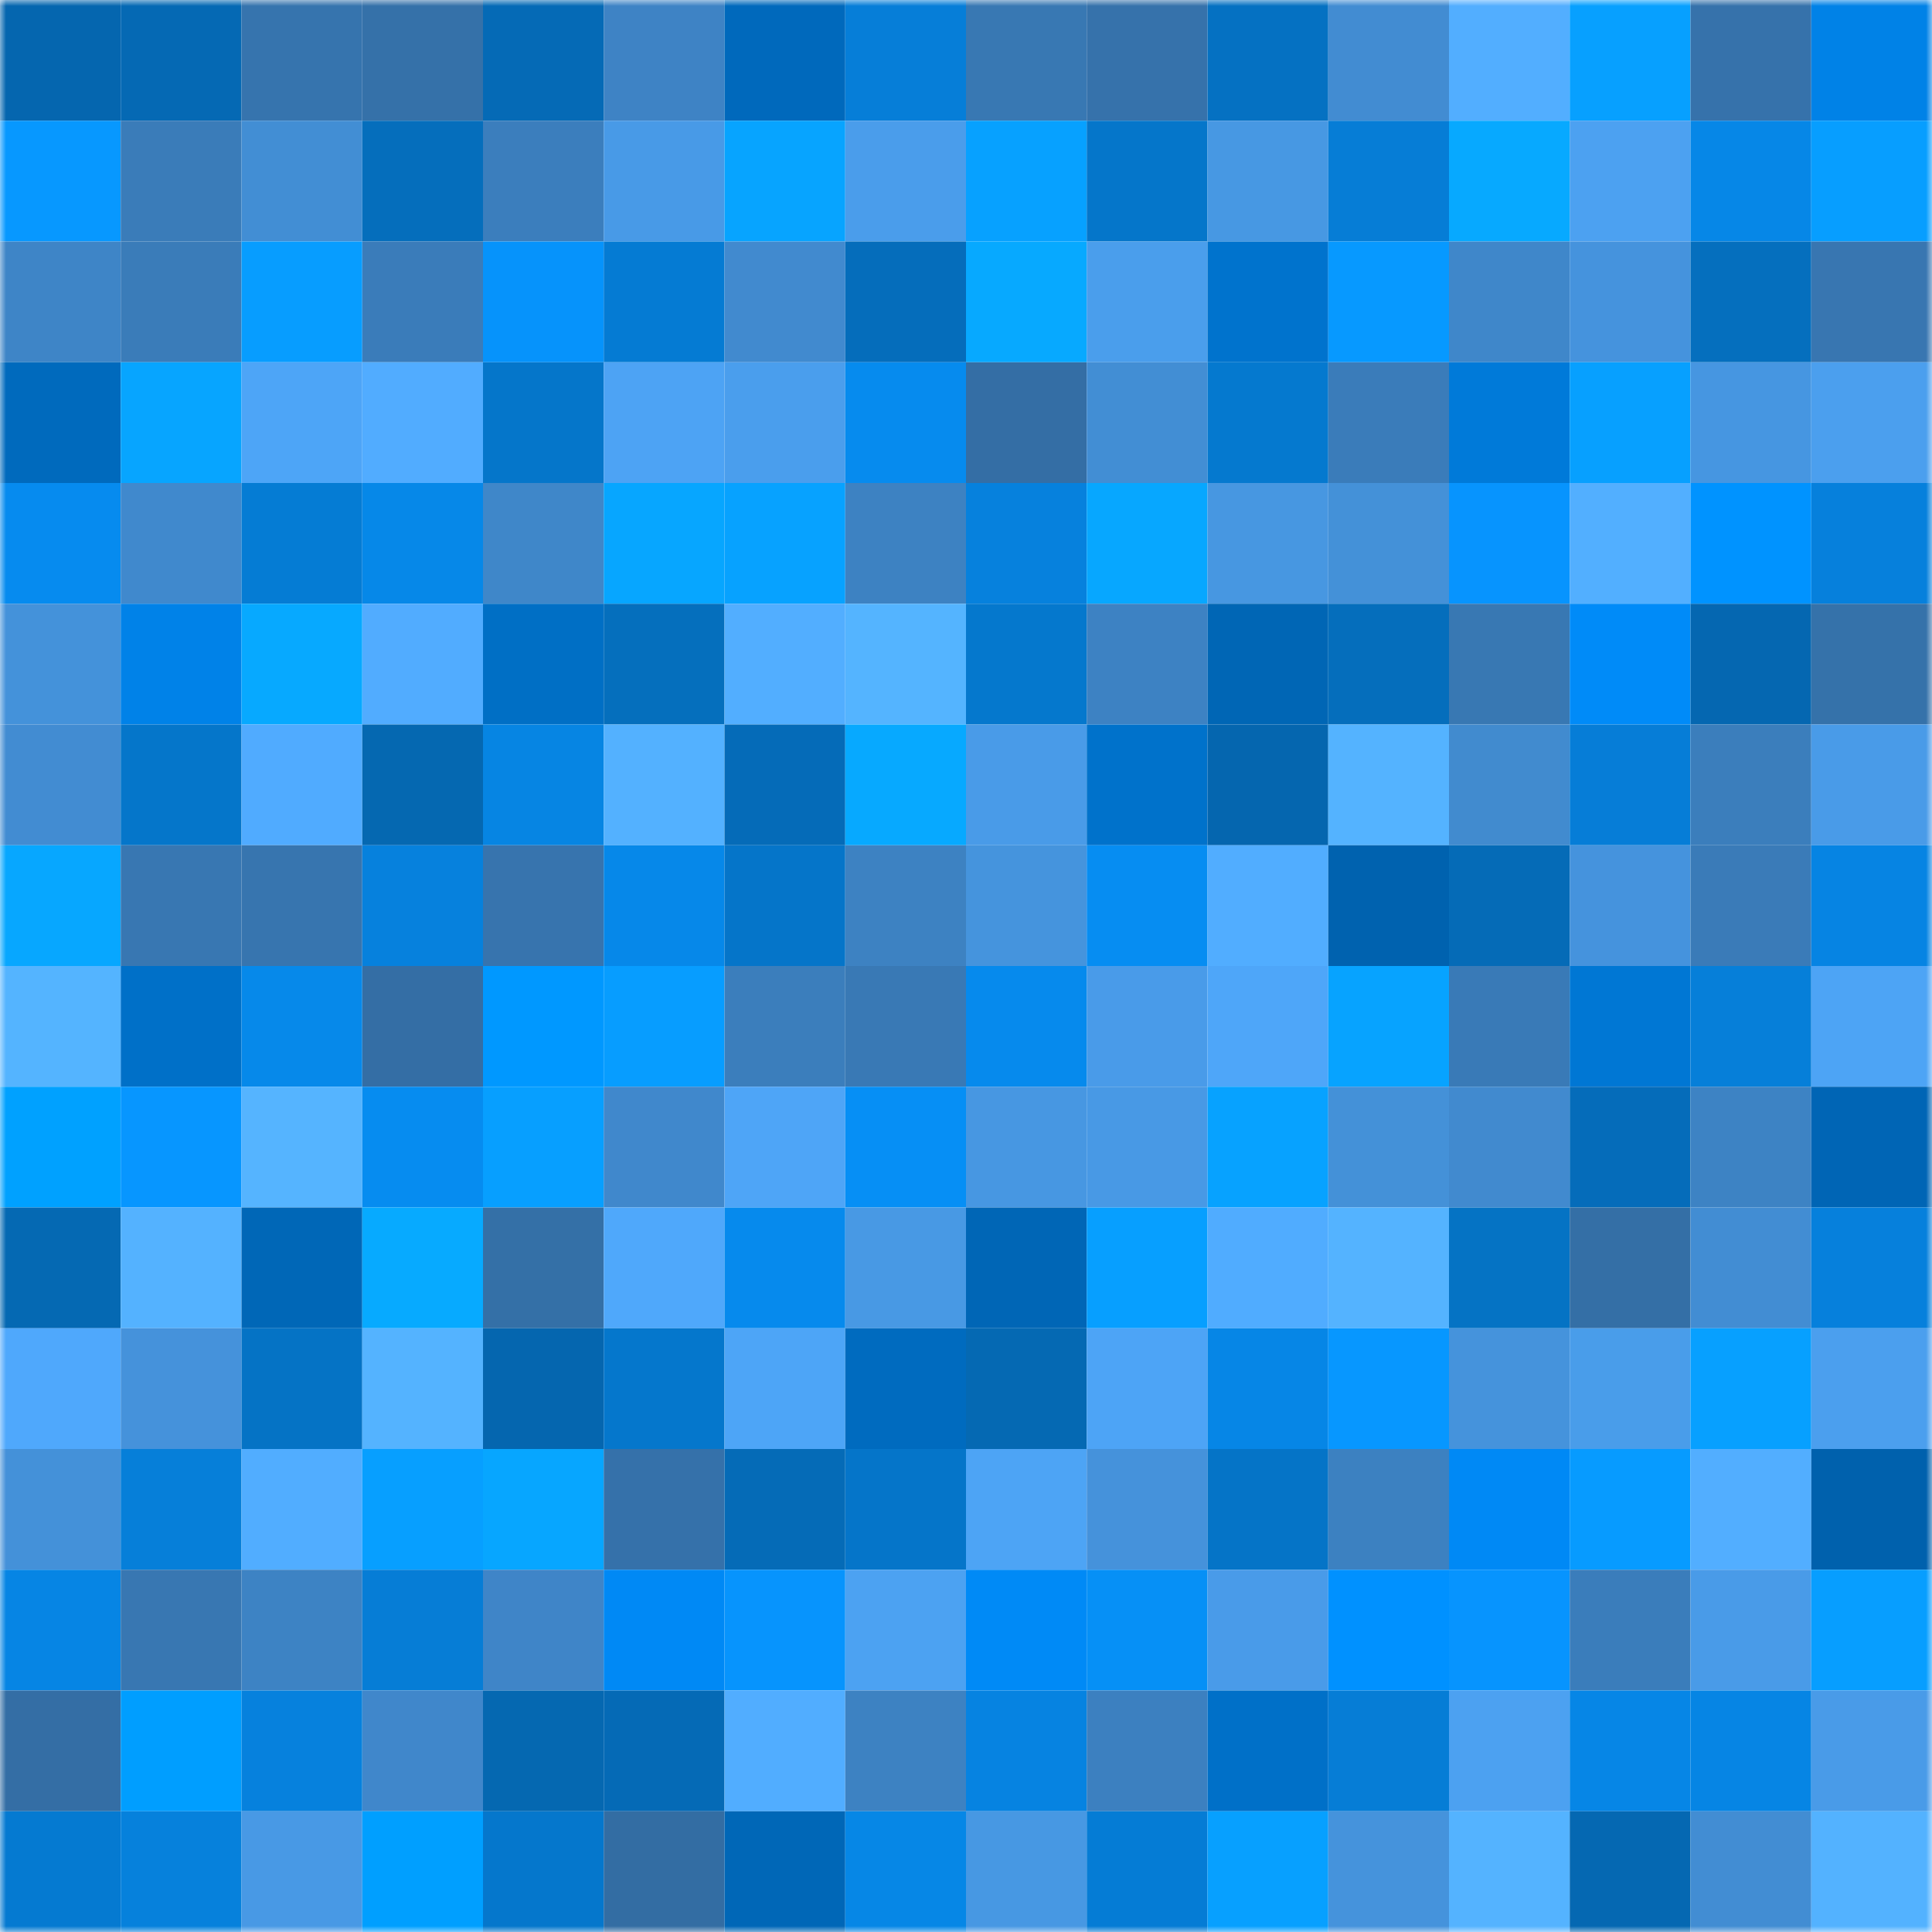<svg viewBox="0 0 160 160" fill="none" role="img" xmlns="http://www.w3.org/2000/svg" width="240" height="240" name="ens%2Corthopoint.eth"><mask id="880514021" mask-type="alpha" maskUnits="userSpaceOnUse" x="0" y="0" width="160" height="160"><rect width="160" height="160" fill="#FFFFFF"></rect></mask><g mask="url(#880514021)"><rect x="0" y="0" width="10" height="10" fill="#0566af"></rect><rect x="10" y="0" width="10" height="10" fill="#0569b4"></rect><rect x="20" y="0" width="10" height="10" fill="#3674ae"></rect><rect x="30" y="0" width="10" height="10" fill="#3571a9"></rect><rect x="40" y="0" width="10" height="10" fill="#056ab6"></rect><rect x="50" y="0" width="10" height="10" fill="#3e83c5"></rect><rect x="60" y="0" width="10" height="10" fill="#0069bc"></rect><rect x="70" y="0" width="10" height="10" fill="#067ed8"></rect><rect x="80" y="0" width="10" height="10" fill="#3878b3"></rect><rect x="90" y="0" width="10" height="10" fill="#3672ab"></rect><rect x="100" y="0" width="10" height="10" fill="#0571c2"></rect><rect x="110" y="0" width="10" height="10" fill="#428cd2"></rect><rect x="120" y="0" width="10" height="10" fill="#52aeff"></rect><rect x="130" y="0" width="10" height="10" fill="#07a0ff"></rect><rect x="140" y="0" width="10" height="10" fill="#3672ab"></rect><rect x="150" y="0" width="10" height="10" fill="#0082e7"></rect><rect x="0" y="10" width="10" height="10" fill="#0798ff"></rect><rect x="10" y="10" width="10" height="10" fill="#3a7cb9"></rect><rect x="20" y="10" width="10" height="10" fill="#428ed4"></rect><rect x="30" y="10" width="10" height="10" fill="#056ebc"></rect><rect x="40" y="10" width="10" height="10" fill="#3b7ebd"></rect><rect x="50" y="10" width="10" height="10" fill="#489ae7"></rect><rect x="60" y="10" width="10" height="10" fill="#07a4ff"></rect><rect x="70" y="10" width="10" height="10" fill="#4a9deb"></rect><rect x="80" y="10" width="10" height="10" fill="#07a1ff"></rect><rect x="90" y="10" width="10" height="10" fill="#0576ca"></rect><rect x="100" y="10" width="10" height="10" fill="#4798e3"></rect><rect x="110" y="10" width="10" height="10" fill="#067dd6"></rect><rect x="120" y="10" width="10" height="10" fill="#07a9ff"></rect><rect x="130" y="10" width="10" height="10" fill="#4ca1f1"></rect><rect x="140" y="10" width="10" height="10" fill="#0687e7"></rect><rect x="150" y="10" width="10" height="10" fill="#079eff"></rect><rect x="0" y="20" width="10" height="10" fill="#3e85c7"></rect><rect x="10" y="20" width="10" height="10" fill="#3a7cb9"></rect><rect x="20" y="20" width="10" height="10" fill="#079dff"></rect><rect x="30" y="20" width="10" height="10" fill="#3a7cba"></rect><rect x="40" y="20" width="10" height="10" fill="#0693fb"></rect><rect x="50" y="20" width="10" height="10" fill="#057bd3"></rect><rect x="60" y="20" width="10" height="10" fill="#418acf"></rect><rect x="70" y="20" width="10" height="10" fill="#056dbb"></rect><rect x="80" y="20" width="10" height="10" fill="#07a9ff"></rect><rect x="90" y="20" width="10" height="10" fill="#4a9eec"></rect><rect x="100" y="20" width="10" height="10" fill="#0073cd"></rect><rect x="110" y="20" width="10" height="10" fill="#0799ff"></rect><rect x="120" y="20" width="10" height="10" fill="#3f87ca"></rect><rect x="130" y="20" width="10" height="10" fill="#4593dd"></rect><rect x="140" y="20" width="10" height="10" fill="#056fbe"></rect><rect x="150" y="20" width="10" height="10" fill="#3876b1"></rect><rect x="0" y="30" width="10" height="10" fill="#006abd"></rect><rect x="10" y="30" width="10" height="10" fill="#07a5ff"></rect><rect x="20" y="30" width="10" height="10" fill="#4da5f7"></rect><rect x="30" y="30" width="10" height="10" fill="#51acff"></rect><rect x="40" y="30" width="10" height="10" fill="#0576ca"></rect><rect x="50" y="30" width="10" height="10" fill="#4da3f4"></rect><rect x="60" y="30" width="10" height="10" fill="#4a9eed"></rect><rect x="70" y="30" width="10" height="10" fill="#068bee"></rect><rect x="80" y="30" width="10" height="10" fill="#346ea5"></rect><rect x="90" y="30" width="10" height="10" fill="#428ed4"></rect><rect x="100" y="30" width="10" height="10" fill="#0579cf"></rect><rect x="110" y="30" width="10" height="10" fill="#3a7cba"></rect><rect x="120" y="30" width="10" height="10" fill="#007ad9"></rect><rect x="130" y="30" width="10" height="10" fill="#07a0ff"></rect><rect x="140" y="30" width="10" height="10" fill="#4696e1"></rect><rect x="150" y="30" width="10" height="10" fill="#4b9fee"></rect><rect x="0" y="40" width="10" height="10" fill="#068bef"></rect><rect x="10" y="40" width="10" height="10" fill="#4089cd"></rect><rect x="20" y="40" width="10" height="10" fill="#057cd4"></rect><rect x="30" y="40" width="10" height="10" fill="#0688e8"></rect><rect x="40" y="40" width="10" height="10" fill="#3f87c9"></rect><rect x="50" y="40" width="10" height="10" fill="#07a6ff"></rect><rect x="60" y="40" width="10" height="10" fill="#07a2ff"></rect><rect x="70" y="40" width="10" height="10" fill="#3d82c2"></rect><rect x="80" y="40" width="10" height="10" fill="#0681dd"></rect><rect x="90" y="40" width="10" height="10" fill="#07a7ff"></rect><rect x="100" y="40" width="10" height="10" fill="#4797e1"></rect><rect x="110" y="40" width="10" height="10" fill="#4491d8"></rect><rect x="120" y="40" width="10" height="10" fill="#0794fe"></rect><rect x="130" y="40" width="10" height="10" fill="#52afff"></rect><rect x="140" y="40" width="10" height="10" fill="#0093ff"></rect><rect x="150" y="40" width="10" height="10" fill="#0680dc"></rect><rect x="0" y="50" width="10" height="10" fill="#4492da"></rect><rect x="10" y="50" width="10" height="10" fill="#0082e8"></rect><rect x="20" y="50" width="10" height="10" fill="#07a9ff"></rect><rect x="30" y="50" width="10" height="10" fill="#51acff"></rect><rect x="40" y="50" width="10" height="10" fill="#006fc5"></rect><rect x="50" y="50" width="10" height="10" fill="#056fbd"></rect><rect x="60" y="50" width="10" height="10" fill="#52aeff"></rect><rect x="70" y="50" width="10" height="10" fill="#54b4ff"></rect><rect x="80" y="50" width="10" height="10" fill="#0578cd"></rect><rect x="90" y="50" width="10" height="10" fill="#3d82c3"></rect><rect x="100" y="50" width="10" height="10" fill="#0066b5"></rect><rect x="110" y="50" width="10" height="10" fill="#056ebc"></rect><rect x="120" y="50" width="10" height="10" fill="#3878b3"></rect><rect x="130" y="50" width="10" height="10" fill="#008bf8"></rect><rect x="140" y="50" width="10" height="10" fill="#0567b1"></rect><rect x="150" y="50" width="10" height="10" fill="#3572aa"></rect><rect x="0" y="60" width="10" height="10" fill="#428cd2"></rect><rect x="10" y="60" width="10" height="10" fill="#0576ca"></rect><rect x="20" y="60" width="10" height="10" fill="#50abff"></rect><rect x="30" y="60" width="10" height="10" fill="#0568b1"></rect><rect x="40" y="60" width="10" height="10" fill="#0685e3"></rect><rect x="50" y="60" width="10" height="10" fill="#53b1ff"></rect><rect x="60" y="60" width="10" height="10" fill="#056bb8"></rect><rect x="70" y="60" width="10" height="10" fill="#07a9ff"></rect><rect x="80" y="60" width="10" height="10" fill="#499be8"></rect><rect x="90" y="60" width="10" height="10" fill="#0072cb"></rect><rect x="100" y="60" width="10" height="10" fill="#0566af"></rect><rect x="110" y="60" width="10" height="10" fill="#54b3ff"></rect><rect x="120" y="60" width="10" height="10" fill="#418bcf"></rect><rect x="130" y="60" width="10" height="10" fill="#067dd7"></rect><rect x="140" y="60" width="10" height="10" fill="#3b7ebc"></rect><rect x="150" y="60" width="10" height="10" fill="#499be8"></rect><rect x="0" y="70" width="10" height="10" fill="#07a7ff"></rect><rect x="10" y="70" width="10" height="10" fill="#3877b2"></rect><rect x="20" y="70" width="10" height="10" fill="#3775af"></rect><rect x="30" y="70" width="10" height="10" fill="#0681dd"></rect><rect x="40" y="70" width="10" height="10" fill="#3774ae"></rect><rect x="50" y="70" width="10" height="10" fill="#0688e9"></rect><rect x="60" y="70" width="10" height="10" fill="#0575c9"></rect><rect x="70" y="70" width="10" height="10" fill="#3d82c2"></rect><rect x="80" y="70" width="10" height="10" fill="#4594dd"></rect><rect x="90" y="70" width="10" height="10" fill="#068df2"></rect><rect x="100" y="70" width="10" height="10" fill="#51adff"></rect><rect x="110" y="70" width="10" height="10" fill="#0062af"></rect><rect x="120" y="70" width="10" height="10" fill="#056bb7"></rect><rect x="130" y="70" width="10" height="10" fill="#4593dd"></rect><rect x="140" y="70" width="10" height="10" fill="#3a7bb8"></rect><rect x="150" y="70" width="10" height="10" fill="#0684e3"></rect><rect x="0" y="80" width="10" height="10" fill="#54b4ff"></rect><rect x="10" y="80" width="10" height="10" fill="#0070c8"></rect><rect x="20" y="80" width="10" height="10" fill="#0689ea"></rect><rect x="30" y="80" width="10" height="10" fill="#346ea5"></rect><rect x="40" y="80" width="10" height="10" fill="#0098ff"></rect><rect x="50" y="80" width="10" height="10" fill="#079dff"></rect><rect x="60" y="80" width="10" height="10" fill="#3b7ebc"></rect><rect x="70" y="80" width="10" height="10" fill="#3979b5"></rect><rect x="80" y="80" width="10" height="10" fill="#068aed"></rect><rect x="90" y="80" width="10" height="10" fill="#499be9"></rect><rect x="100" y="80" width="10" height="10" fill="#4ea6f9"></rect><rect x="110" y="80" width="10" height="10" fill="#07a3ff"></rect><rect x="120" y="80" width="10" height="10" fill="#397ab7"></rect><rect x="130" y="80" width="10" height="10" fill="#0077d4"></rect><rect x="140" y="80" width="10" height="10" fill="#067fd9"></rect><rect x="150" y="80" width="10" height="10" fill="#4da4f5"></rect><rect x="0" y="90" width="10" height="10" fill="#00a1ff"></rect><rect x="10" y="90" width="10" height="10" fill="#0796ff"></rect><rect x="20" y="90" width="10" height="10" fill="#55b4ff"></rect><rect x="30" y="90" width="10" height="10" fill="#068cf0"></rect><rect x="40" y="90" width="10" height="10" fill="#079fff"></rect><rect x="50" y="90" width="10" height="10" fill="#4088cc"></rect><rect x="60" y="90" width="10" height="10" fill="#4ea5f7"></rect><rect x="70" y="90" width="10" height="10" fill="#068ff5"></rect><rect x="80" y="90" width="10" height="10" fill="#4797e2"></rect><rect x="90" y="90" width="10" height="10" fill="#4899e5"></rect><rect x="100" y="90" width="10" height="10" fill="#07a2ff"></rect><rect x="110" y="90" width="10" height="10" fill="#4491d8"></rect><rect x="120" y="90" width="10" height="10" fill="#418acf"></rect><rect x="130" y="90" width="10" height="10" fill="#056cba"></rect><rect x="140" y="90" width="10" height="10" fill="#3d83c4"></rect><rect x="150" y="90" width="10" height="10" fill="#0065b5"></rect><rect x="0" y="100" width="10" height="10" fill="#0569b3"></rect><rect x="10" y="100" width="10" height="10" fill="#54b2ff"></rect><rect x="20" y="100" width="10" height="10" fill="#0067b7"></rect><rect x="30" y="100" width="10" height="10" fill="#07aaff"></rect><rect x="40" y="100" width="10" height="10" fill="#3470a7"></rect><rect x="50" y="100" width="10" height="10" fill="#4fa8fb"></rect><rect x="60" y="100" width="10" height="10" fill="#068aed"></rect><rect x="70" y="100" width="10" height="10" fill="#4899e4"></rect><rect x="80" y="100" width="10" height="10" fill="#0066b6"></rect><rect x="90" y="100" width="10" height="10" fill="#079fff"></rect><rect x="100" y="100" width="10" height="10" fill="#50acff"></rect><rect x="110" y="100" width="10" height="10" fill="#54b3ff"></rect><rect x="120" y="100" width="10" height="10" fill="#0573c4"></rect><rect x="130" y="100" width="10" height="10" fill="#346fa6"></rect><rect x="140" y="100" width="10" height="10" fill="#428dd3"></rect><rect x="150" y="100" width="10" height="10" fill="#0680dc"></rect><rect x="0" y="110" width="10" height="10" fill="#4fa8fc"></rect><rect x="10" y="110" width="10" height="10" fill="#4592db"></rect><rect x="20" y="110" width="10" height="10" fill="#0573c5"></rect><rect x="30" y="110" width="10" height="10" fill="#54b3ff"></rect><rect x="40" y="110" width="10" height="10" fill="#0566af"></rect><rect x="50" y="110" width="10" height="10" fill="#0577cc"></rect><rect x="60" y="110" width="10" height="10" fill="#4da5f7"></rect><rect x="70" y="110" width="10" height="10" fill="#006bbf"></rect><rect x="80" y="110" width="10" height="10" fill="#0569b3"></rect><rect x="90" y="110" width="10" height="10" fill="#4da4f6"></rect><rect x="100" y="110" width="10" height="10" fill="#0686e6"></rect><rect x="110" y="110" width="10" height="10" fill="#0797ff"></rect><rect x="120" y="110" width="10" height="10" fill="#4593dc"></rect><rect x="130" y="110" width="10" height="10" fill="#499dea"></rect><rect x="140" y="110" width="10" height="10" fill="#07a0ff"></rect><rect x="150" y="110" width="10" height="10" fill="#4b9fee"></rect><rect x="0" y="120" width="10" height="10" fill="#4491d9"></rect><rect x="10" y="120" width="10" height="10" fill="#067fd9"></rect><rect x="20" y="120" width="10" height="10" fill="#51adff"></rect><rect x="30" y="120" width="10" height="10" fill="#079fff"></rect><rect x="40" y="120" width="10" height="10" fill="#07a6ff"></rect><rect x="50" y="120" width="10" height="10" fill="#3571aa"></rect><rect x="60" y="120" width="10" height="10" fill="#056bb7"></rect><rect x="70" y="120" width="10" height="10" fill="#0575c9"></rect><rect x="80" y="120" width="10" height="10" fill="#4da4f5"></rect><rect x="90" y="120" width="10" height="10" fill="#4592db"></rect><rect x="100" y="120" width="10" height="10" fill="#0574c7"></rect><rect x="110" y="120" width="10" height="10" fill="#3c81c1"></rect><rect x="120" y="120" width="10" height="10" fill="#0089f5"></rect><rect x="130" y="120" width="10" height="10" fill="#079bff"></rect><rect x="140" y="120" width="10" height="10" fill="#52aeff"></rect><rect x="150" y="120" width="10" height="10" fill="#0061ad"></rect><rect x="0" y="130" width="10" height="10" fill="#0685e4"></rect><rect x="10" y="130" width="10" height="10" fill="#3877b2"></rect><rect x="20" y="130" width="10" height="10" fill="#3d83c4"></rect><rect x="30" y="130" width="10" height="10" fill="#067dd6"></rect><rect x="40" y="130" width="10" height="10" fill="#3f85c8"></rect><rect x="50" y="130" width="10" height="10" fill="#0089f5"></rect><rect x="60" y="130" width="10" height="10" fill="#0794fd"></rect><rect x="70" y="130" width="10" height="10" fill="#4ca2f2"></rect><rect x="80" y="130" width="10" height="10" fill="#008af6"></rect><rect x="90" y="130" width="10" height="10" fill="#0690f6"></rect><rect x="100" y="130" width="10" height="10" fill="#499be9"></rect><rect x="110" y="130" width="10" height="10" fill="#0091ff"></rect><rect x="120" y="130" width="10" height="10" fill="#0794fe"></rect><rect x="130" y="130" width="10" height="10" fill="#3a7dbb"></rect><rect x="140" y="130" width="10" height="10" fill="#499be8"></rect><rect x="150" y="130" width="10" height="10" fill="#079eff"></rect><rect x="0" y="140" width="10" height="10" fill="#346ea5"></rect><rect x="10" y="140" width="10" height="10" fill="#009eff"></rect><rect x="20" y="140" width="10" height="10" fill="#0681dd"></rect><rect x="30" y="140" width="10" height="10" fill="#4087cb"></rect><rect x="40" y="140" width="10" height="10" fill="#0568b1"></rect><rect x="50" y="140" width="10" height="10" fill="#056ab6"></rect><rect x="60" y="140" width="10" height="10" fill="#51adff"></rect><rect x="70" y="140" width="10" height="10" fill="#3d82c2"></rect><rect x="80" y="140" width="10" height="10" fill="#0683e1"></rect><rect x="90" y="140" width="10" height="10" fill="#3c80c0"></rect><rect x="100" y="140" width="10" height="10" fill="#0070c8"></rect><rect x="110" y="140" width="10" height="10" fill="#067dd6"></rect><rect x="120" y="140" width="10" height="10" fill="#4ca1f1"></rect><rect x="130" y="140" width="10" height="10" fill="#0686e6"></rect><rect x="140" y="140" width="10" height="10" fill="#0685e4"></rect><rect x="150" y="140" width="10" height="10" fill="#499be8"></rect><rect x="0" y="150" width="10" height="10" fill="#057ad1"></rect><rect x="10" y="150" width="10" height="10" fill="#0681dc"></rect><rect x="20" y="150" width="10" height="10" fill="#4899e5"></rect><rect x="30" y="150" width="10" height="10" fill="#009fff"></rect><rect x="40" y="150" width="10" height="10" fill="#0577cc"></rect><rect x="50" y="150" width="10" height="10" fill="#336da3"></rect><rect x="60" y="150" width="10" height="10" fill="#0067b7"></rect><rect x="70" y="150" width="10" height="10" fill="#0687e6"></rect><rect x="80" y="150" width="10" height="10" fill="#4798e3"></rect><rect x="90" y="150" width="10" height="10" fill="#057cd5"></rect><rect x="100" y="150" width="10" height="10" fill="#07a0ff"></rect><rect x="110" y="150" width="10" height="10" fill="#4593dc"></rect><rect x="120" y="150" width="10" height="10" fill="#54b3ff"></rect><rect x="130" y="150" width="10" height="10" fill="#0568b2"></rect><rect x="140" y="150" width="10" height="10" fill="#428dd3"></rect><rect x="150" y="150" width="10" height="10" fill="#53b2ff"></rect></g></svg>